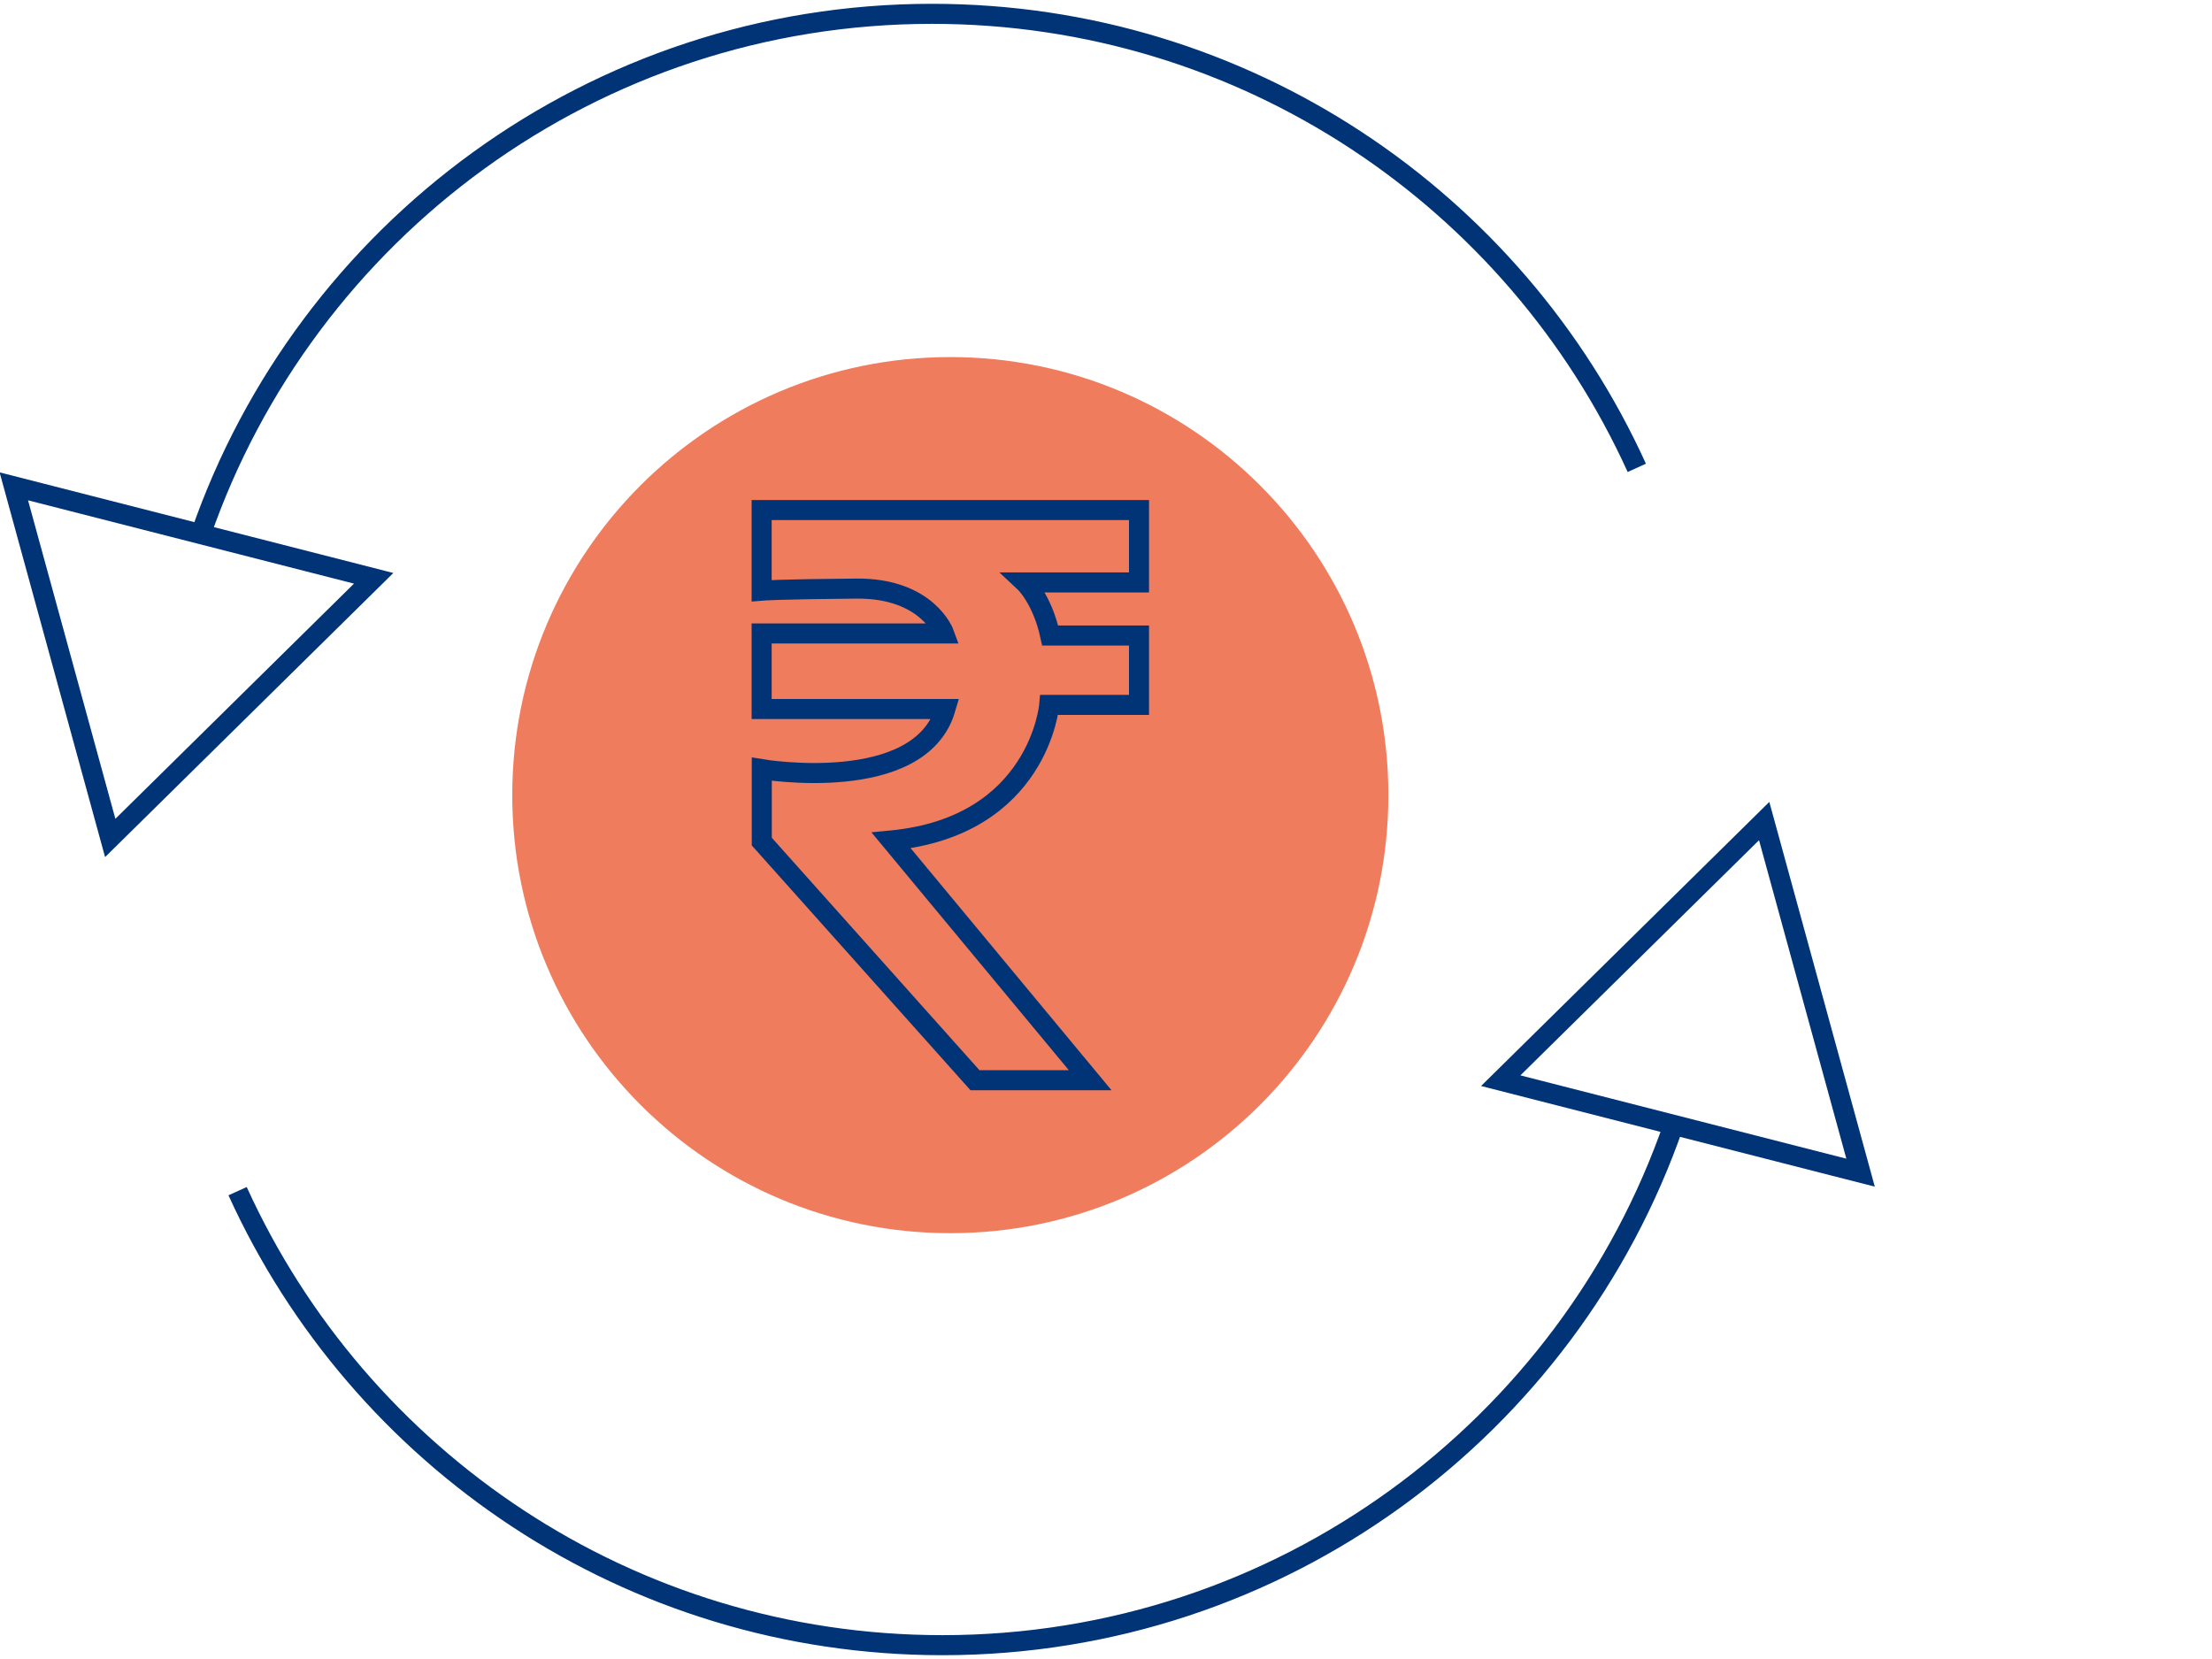 <svg width="160" height="120" viewBox="0 0 160 120" fill="none" xmlns="http://www.w3.org/2000/svg">
<g clip-path="url(#clip0_3124_73)">
<path d="M68.739 89.2C86.239 89.2 100.425 75.013 100.425 57.514C100.425 40.014 86.239 25.828 68.739 25.828C51.239 25.828 37.053 40.014 37.053 57.514C37.053 75.013 51.239 89.2 68.739 89.2Z" fill="#F07C5E"/>
<path d="M55.091 42.722V36.893H82.387V42.128H74.123C74.123 42.128 75.38 43.305 75.963 45.969H82.387V50.987H75.895C75.895 50.987 75.152 59.766 64.464 60.794L78.855 78.135H70.522L55.102 60.874V55.639C55.102 55.639 66.533 57.559 68.385 51.284H55.091V45.82H68.293C68.293 45.82 67.104 42.528 61.949 42.574C56.279 42.619 55.091 42.722 55.091 42.722Z" stroke="#013476" stroke-width="1.45" stroke-miterlimit="10"/>
<path d="M1 35.178L7.973 60.611L27.028 41.83L1 35.178Z" stroke="#013476" stroke-width="1.45" stroke-miterlimit="10"/>
<path d="M14.523 38.63C22.113 16.729 42.928 1 67.413 1C90.08 1 109.593 14.466 118.394 33.841" stroke="#013476" stroke-width="1.45" stroke-miterlimit="10"/>
<path d="M134.58 84.822L127.607 59.389L108.552 78.169L134.58 84.822Z" stroke="#013476" stroke-width="1.45" stroke-miterlimit="10"/>
<path d="M121.057 81.37C113.467 103.272 92.652 119 68.167 119C45.5 119 25.988 105.535 17.186 86.16" stroke="#013476" stroke-width="1.45" stroke-miterlimit="10"/>
</g>
<defs>
<clipPath id="clip0_3124_73">
<rect width="160" height="120" fill="white"/>
</clipPath>
</defs>
</svg>
